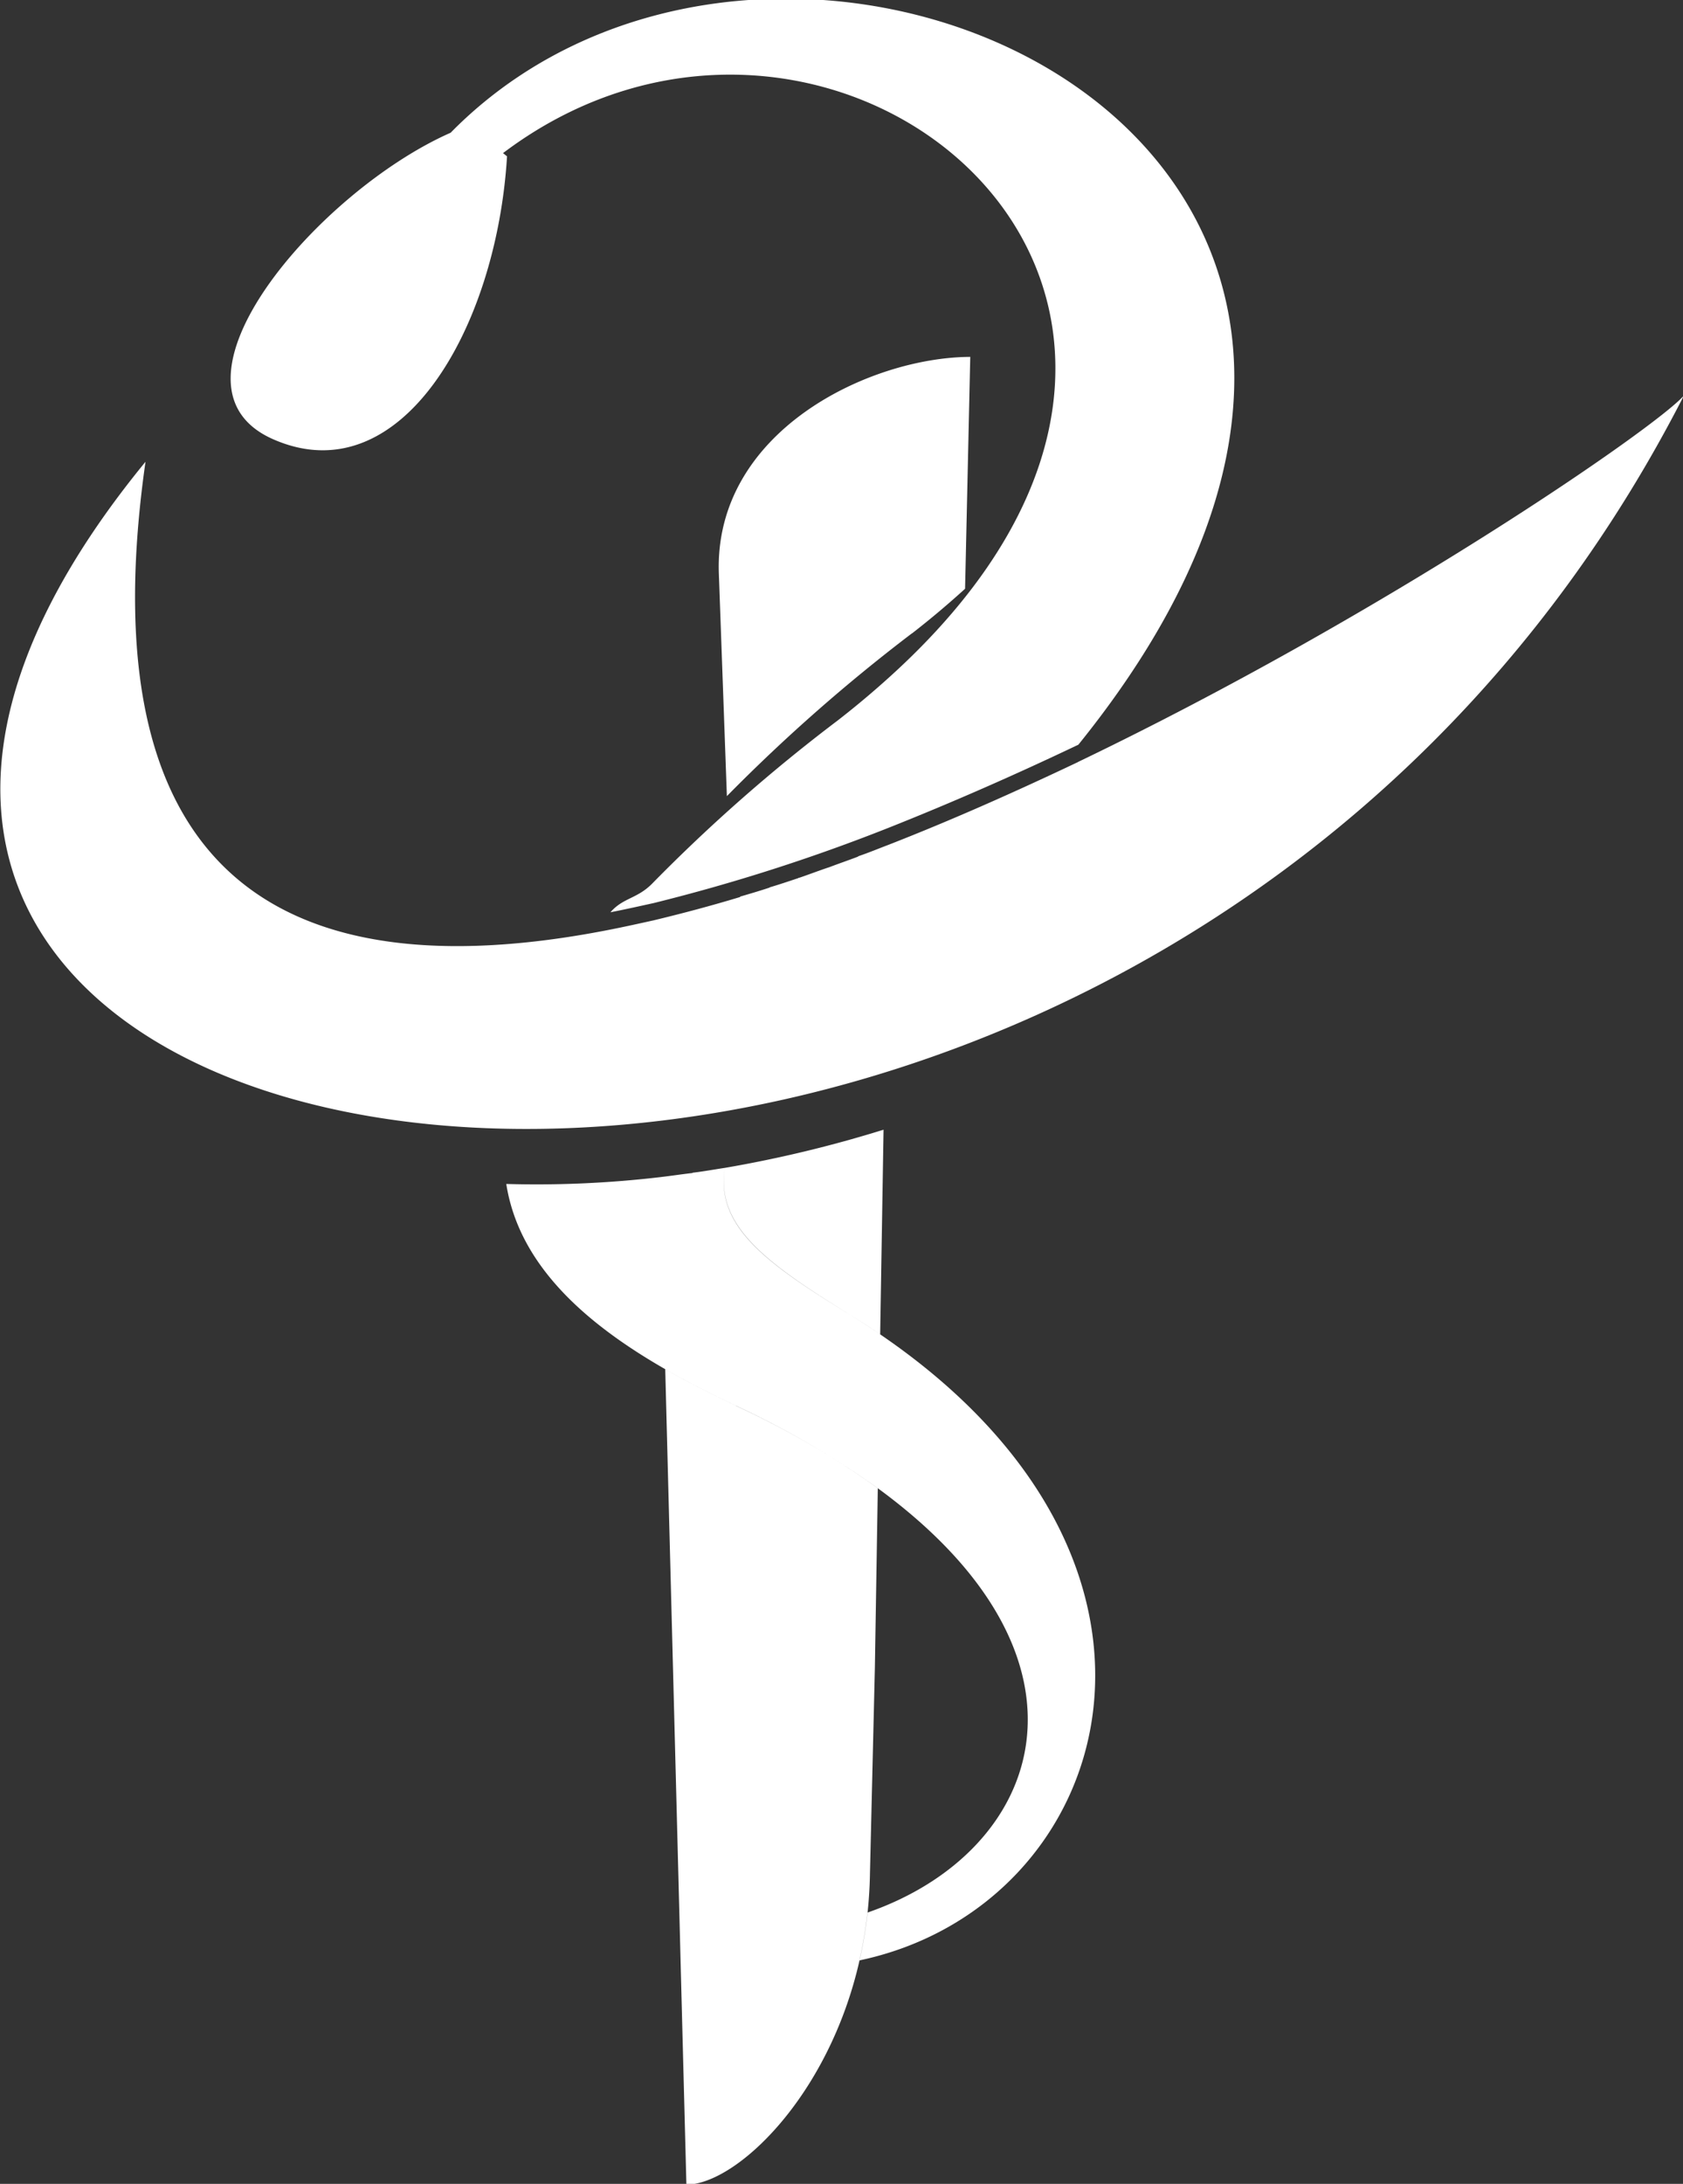 <svg xmlns="http://www.w3.org/2000/svg" width="41.906" height="54.34" viewBox="0 0 41.906 54.34">
  <rect x="0" y="0" width="41.906" height="54.34" fill="#333333" stroke="none"/>
  <defs>
    <style>
      .cls-1 {
        fill: #fff;
        fill-rule: evenodd;
      }
    </style>
  </defs>
  <path id="Caducée" class="cls-1" d="M294.8,1960.19c0.257,0.16.5,0.32,0.741,0.48l0.084-5.09a30.812,30.812,0,0,1-3.952.95C291.438,1957.98,292.692,1958.9,294.8,1960.19Zm-2.848,2.26c-0.589-.28-1.186-0.58-1.763-0.91l0.2,7.7,0.16,6.16,0.016,0.63,0.151,5.8c1.245-.01,3.543-2.19,4.311-5.58a10.7,10.7,0,0,0,.2-1.19c0.034-.32.055-0.65,0.06-0.99l0.122-5.1,0.073-4.47A21.865,21.865,0,0,0,291.948,1962.45Zm3.589-1.78c-0.239-.16-0.483-0.32-0.741-0.48-2.1-1.29-3.357-2.21-3.127-3.66-0.268.04-.535,0.09-0.8,0.12a0.029,0.029,0,0,1-.026.01c-0.262.03-.522,0.07-0.781,0.1a26.428,26.428,0,0,1-3.835.17c0.321,2.05,2.024,3.5,3.959,4.61,0.577,0.33,1.174.63,1.763,0.91a21.865,21.865,0,0,1,3.527,2.05c5.843,4.27,4.109,9.05-.255,10.56a10.7,10.7,0,0,1-.2,1.19C301.337,1974.92,304.026,1966.45,295.537,1960.67Zm0.794-17.44c0.476-.37.913-0.74,1.32-1.11l0.129-5.77c-2.518.01-6.384,1.86-6.26,5.39l0.2,5.54A42.853,42.853,0,0,1,296.331,1943.23Zm-11.483-12.46c-3.3,1.45-7.473,6.29-4.425,7.63,3.165,1.39,5.563-2.74,5.823-7.04l-0.1-.08c8.217-6.2,20.107,3.52,9.663,13-0.407.37-.844,0.74-1.32,1.11a41.691,41.691,0,0,0-4.613,4.05c-0.385.4-.736,0.36-1.055,0.73,0.356-.07.717-0.15,1.079-0.23a45.677,45.677,0,0,0,5.84-1.87c1.587-.63,3.179-1.33,4.732-2.07C312.6,1931,293.213,1922.27,284.848,1930.77Zm15.619,15.66c-1.559.74-3.154,1.45-4.745,2.07-0.238.09-.477,0.19-0.715,0.27-0.011.01-.023,0.01-0.034,0.02-0.236.09-.472,0.17-0.707,0.26-0.011,0-.022.01-0.033,0.01-0.237.08-.472,0.17-0.707,0.25a0.032,0.032,0,0,0-.028.01c-0.239.08-.477,0.16-0.714,0.23a0.013,0.013,0,0,1-.014.01c-0.241.08-.481,0.15-0.72,0.22,0,0.01,0,.01,0,0.01-0.727.22-1.445,0.41-2.151,0.58-0.362.08-.723,0.16-1.079,0.23-7.447,1.47-13.14-.68-11.576-11.64-15.792,19.26,24.451,25.45,38.307-1.65C314.881,1938.09,308.135,1942.75,300.467,1946.43Z" transform="translate(-273.625 -1927.47)"/>
</svg>
